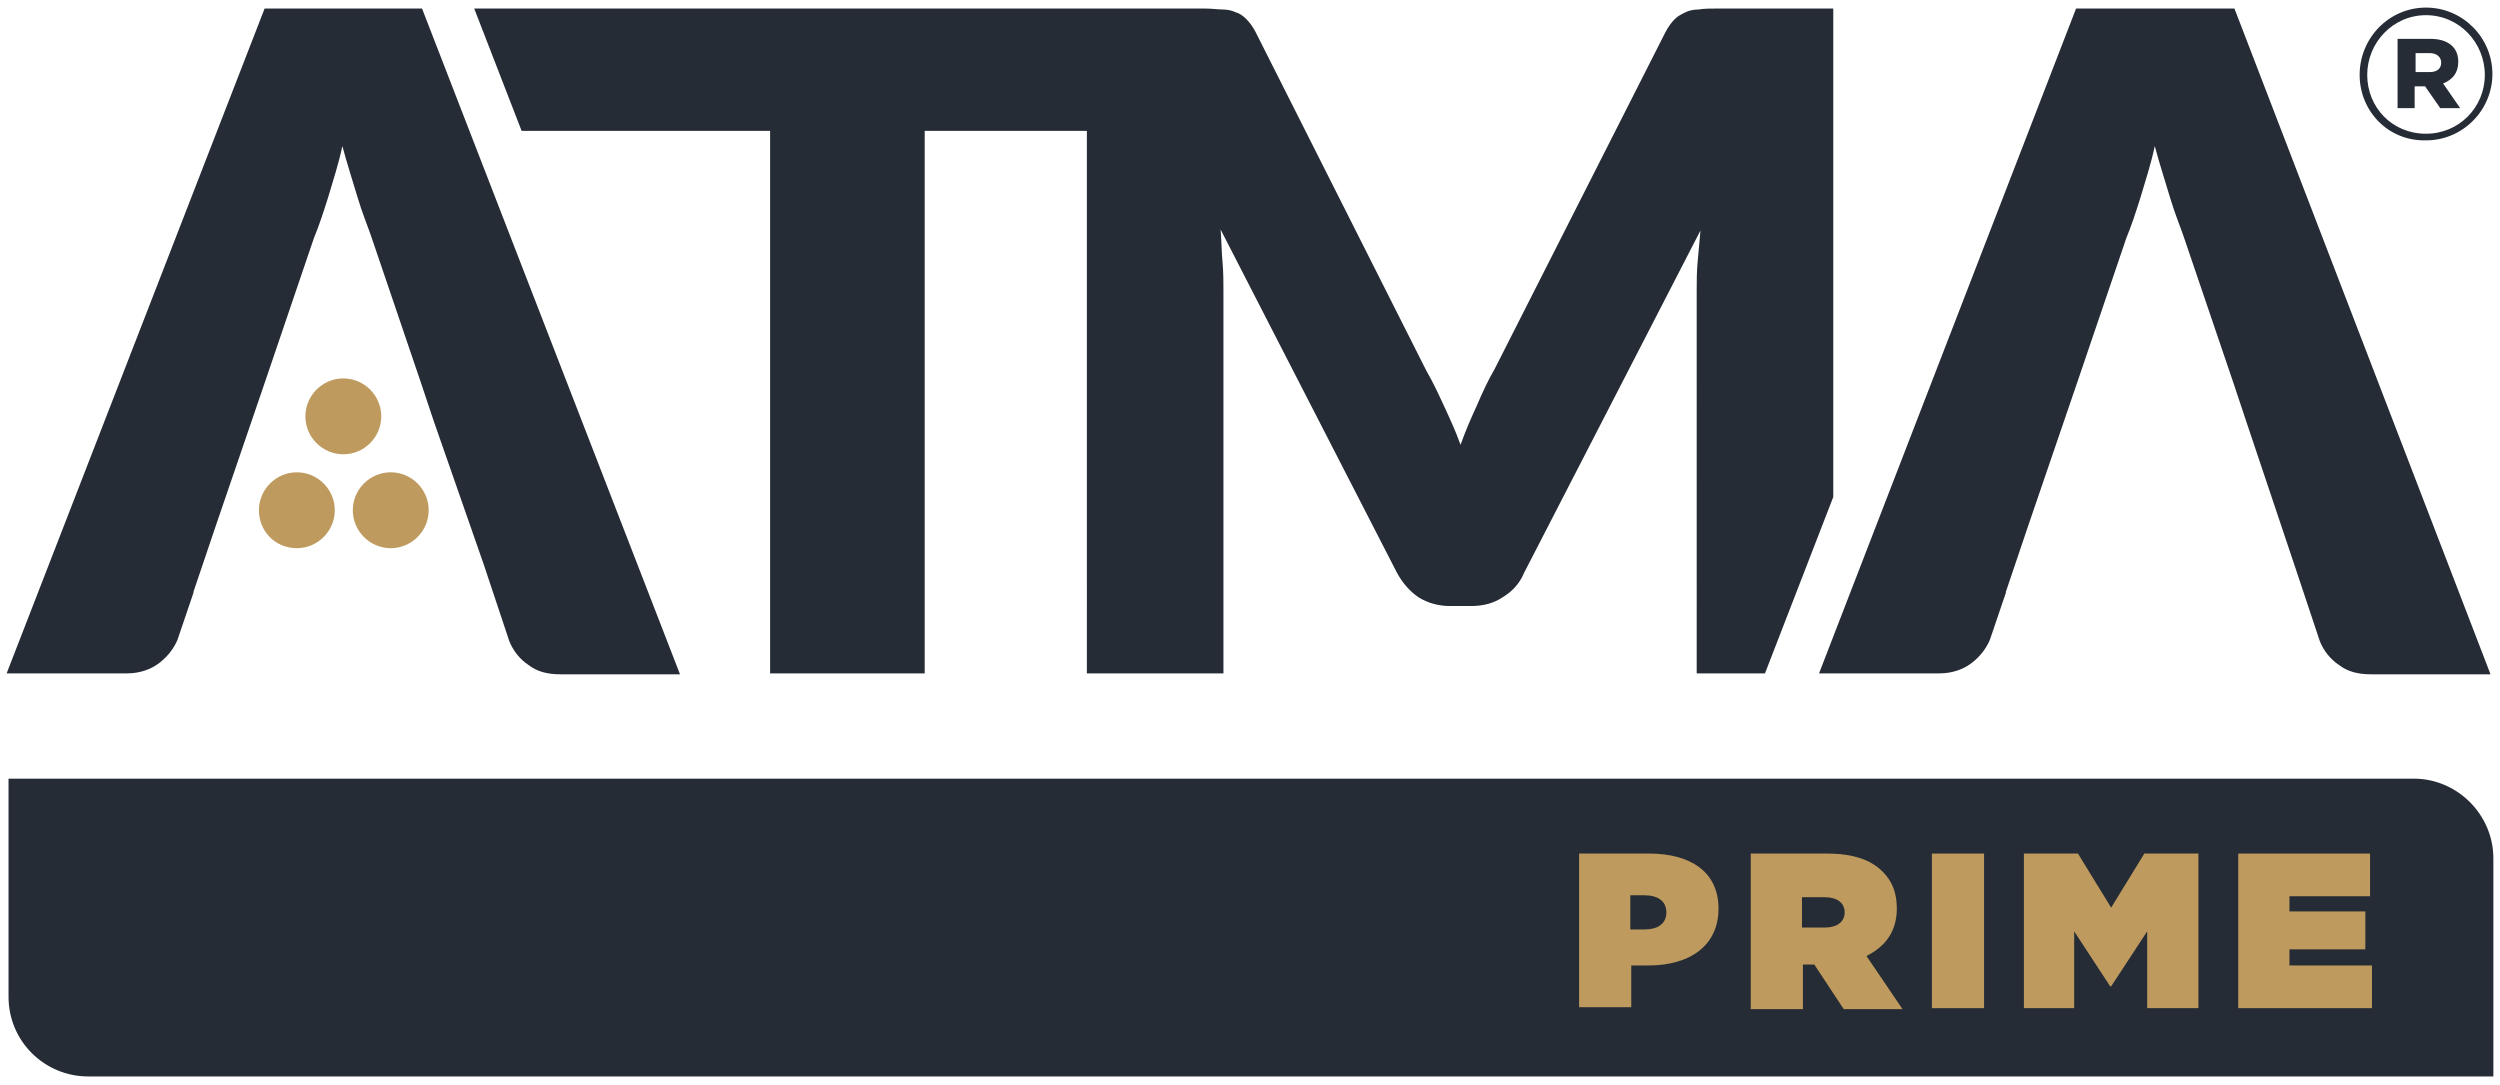 <?xml version="1.0" encoding="utf-8"?>
<!-- Generator: Adobe Illustrator 23.0.2, SVG Export Plug-In . SVG Version: 6.00 Build 0)  -->
<svg version="1.1" id="Layer_1" xmlns="http://www.w3.org/2000/svg" xmlns:xlink="http://www.w3.org/1999/xlink" x="0px" y="0px"
	 viewBox="0 0 263.6 114.4" style="enable-background:new 0 0 263.6 114.4;" xml:space="preserve">
<style type="text/css">
	.st0{fill:#252C35;}
	.st1{fill:#BF9A5E;}
</style>
<g>
	<path class="st0" d="M218.9,0.9L191.8,71h12.7c1.3,0,2.5-0.4,3.4-1.1c0.9-0.7,1.5-1.5,1.9-2.4l1.7-5l0-0.1l2.4-7.1l5.2-15.2l5.1-15
		c0.5-1.2,1-2.7,1.5-4.3c0.5-1.7,1.1-3.5,1.5-5.4c0.5,1.9,1.1,3.7,1.6,5.4c0.5,1.7,1.1,3.1,1.5,4.3l5.2,15.3l0,0l1.3,3.9h0l5.1,15.2
		l2.7,8.1c0.4,1,1.1,1.9,2,2.5c0.9,0.7,2,1,3.4,1h12.6L235.6,0.9H218.9z"/>
	<path class="st0" d="M181,0.9c-0.7,0-1.3,0-1.9,0.1c-0.5,0-1,0.1-1.4,0.3c-0.4,0.2-0.8,0.4-1.1,0.7c-0.3,0.3-0.7,0.8-1,1.4
		l-18,35.5c-0.7,1.2-1.3,2.5-1.9,3.9c-0.6,1.3-1.2,2.7-1.7,4.1c-0.5-1.4-1.1-2.7-1.7-4c-0.6-1.3-1.2-2.6-1.9-3.8L132.4,3.4
		c-0.3-0.6-0.7-1.1-1-1.4c-0.3-0.3-0.7-0.6-1.1-0.7c-0.4-0.2-0.9-0.3-1.4-0.3c-0.5,0-1.1-0.1-1.9-0.1h-9.8h-2.7H50l5,12.9h26.2V71
		h16.3V13.8h17.1V71h14.4V30.7c0-0.9,0-2-0.1-3.1c-0.1-1.1-0.1-2.2-0.2-3.4l18.6,36.2c0.6,1.1,1.4,2,2.3,2.6c1,0.6,2.1,0.9,3.3,0.9
		h2.2c1.3,0,2.4-0.3,3.3-0.9c1-0.6,1.8-1.4,2.3-2.6l18.6-36.1c-0.1,1.1-0.2,2.2-0.3,3.3c-0.1,1.1-0.1,2.1-0.1,3V71h7.2l7.2-18.6V0.9
		H181z"/>
	<path class="st0" d="M27.9,0.9L0.7,71h12.7c1.3,0,2.5-0.4,3.4-1.1c0.9-0.7,1.5-1.5,1.9-2.4l1.7-5l0-0.1l2.4-7.1L28,40.1l5.1-15
		c0.5-1.2,1-2.7,1.5-4.3c0.5-1.7,1.1-3.5,1.5-5.4c0.5,1.9,1.1,3.7,1.6,5.4c0.5,1.7,1.1,3.1,1.5,4.3l5.2,15.3l0,0l1.3,3.9h0L51,59.5
		l2.7,8.1c0.4,1,1.1,1.9,2,2.5c0.9,0.7,2,1,3.4,1h12.6L44.5,0.9H27.9z"/>
	<path class="st0" d="M248.8,7.9L248.8,7.9c0-3.9,3.1-7.1,7-7.1c3.9,0,7,3.2,7,7v0c0,3.8-3.1,7-7,7C251.8,14.9,248.8,11.7,248.8,7.9
		 M262,7.9L262,7.9c0-3.4-2.7-6.3-6.2-6.3c-3.5,0-6.2,2.9-6.2,6.3v0c0,3.4,2.6,6.2,6.2,6.2C259.3,14.1,262,11.3,262,7.9 M252.9,4.1
		h3.4c1.7,0,2.9,0.8,2.9,2.4c0,1.2-0.6,1.9-1.6,2.3l1.8,2.6h-2.1l-1.6-2.3h-1.1v2.3h-1.8V4.1z M256.2,7.6c0.8,0,1.2-0.4,1.2-1
		c0-0.6-0.5-1-1.2-1h-1.5v2H256.2z"/>
	<path class="st0" d="M254.5,82.1h-18H9.3H0.9v8.4v7.3v7.3c0,4.7,3.8,8.4,8.4,8.4h15.3h229.9h8.4v-8.4v-7.3v-7.3
		C262.9,85.9,259.1,82.1,254.5,82.1"/>
	<path class="st1" d="M37.2,53.8c0-2.2,1.8-4,4-4c2.2,0,4,1.8,4,4c0,2.2-1.8,4-4,4C39,57.8,37.2,56,37.2,53.8"/>
	<path class="st1" d="M27.3,53.8c0-2.2,1.8-4,4-4c2.2,0,4,1.8,4,4c0,2.2-1.8,4-4,4C29,57.8,27.3,56,27.3,53.8"/>
	<path class="st1" d="M36.2,39.9c2.2,0,4,1.8,4,4c0,2.2-1.8,4-4,4c-2.2,0-4-1.8-4-4C32.2,41.7,34,39.9,36.2,39.9"/>
	<path class="st1" d="M166.5,90h7.4c4.3,0,7.3,1.9,7.3,5.8v0c0,3.9-3,6-7.4,6h-1.8v4.4h-5.5V90z M173.4,98c1.4,0,2.3-0.6,2.3-1.8v0
		c0-1.2-0.9-1.8-2.3-1.8h-1.5V98H173.4z"/>
	<path class="st1" d="M184.6,90h8c2.9,0,4.7,0.7,5.9,1.9c1,1,1.5,2.2,1.5,3.9v0c0,2.4-1.2,4-3.2,5l3.8,5.6h-6.2l-3.1-4.7h-1.2v4.7
		h-5.5V90z M192.4,97.8c1.3,0,2.1-0.6,2.1-1.6v0c0-1-0.8-1.6-2.1-1.6h-2.4v3.2H192.4z"/>
	<rect x="203.7" y="90" class="st1" width="5.5" height="16.3"/>
	<polygon class="st1" points="213.4,90 219.1,90 222.6,95.7 226.1,90 231.8,90 231.8,106.3 226.4,106.3 226.4,98.2 222.6,104 
		222.5,104 218.7,98.2 218.7,106.3 213.4,106.3 	"/>
	<polygon class="st1" points="236,90 249.9,90 249.9,94.5 241.4,94.5 241.4,96.1 249.4,96.1 249.4,100.1 241.4,100.1 241.4,101.8 
		250.1,101.8 250.1,106.3 236,106.3 	"/>
</g>
</svg>
